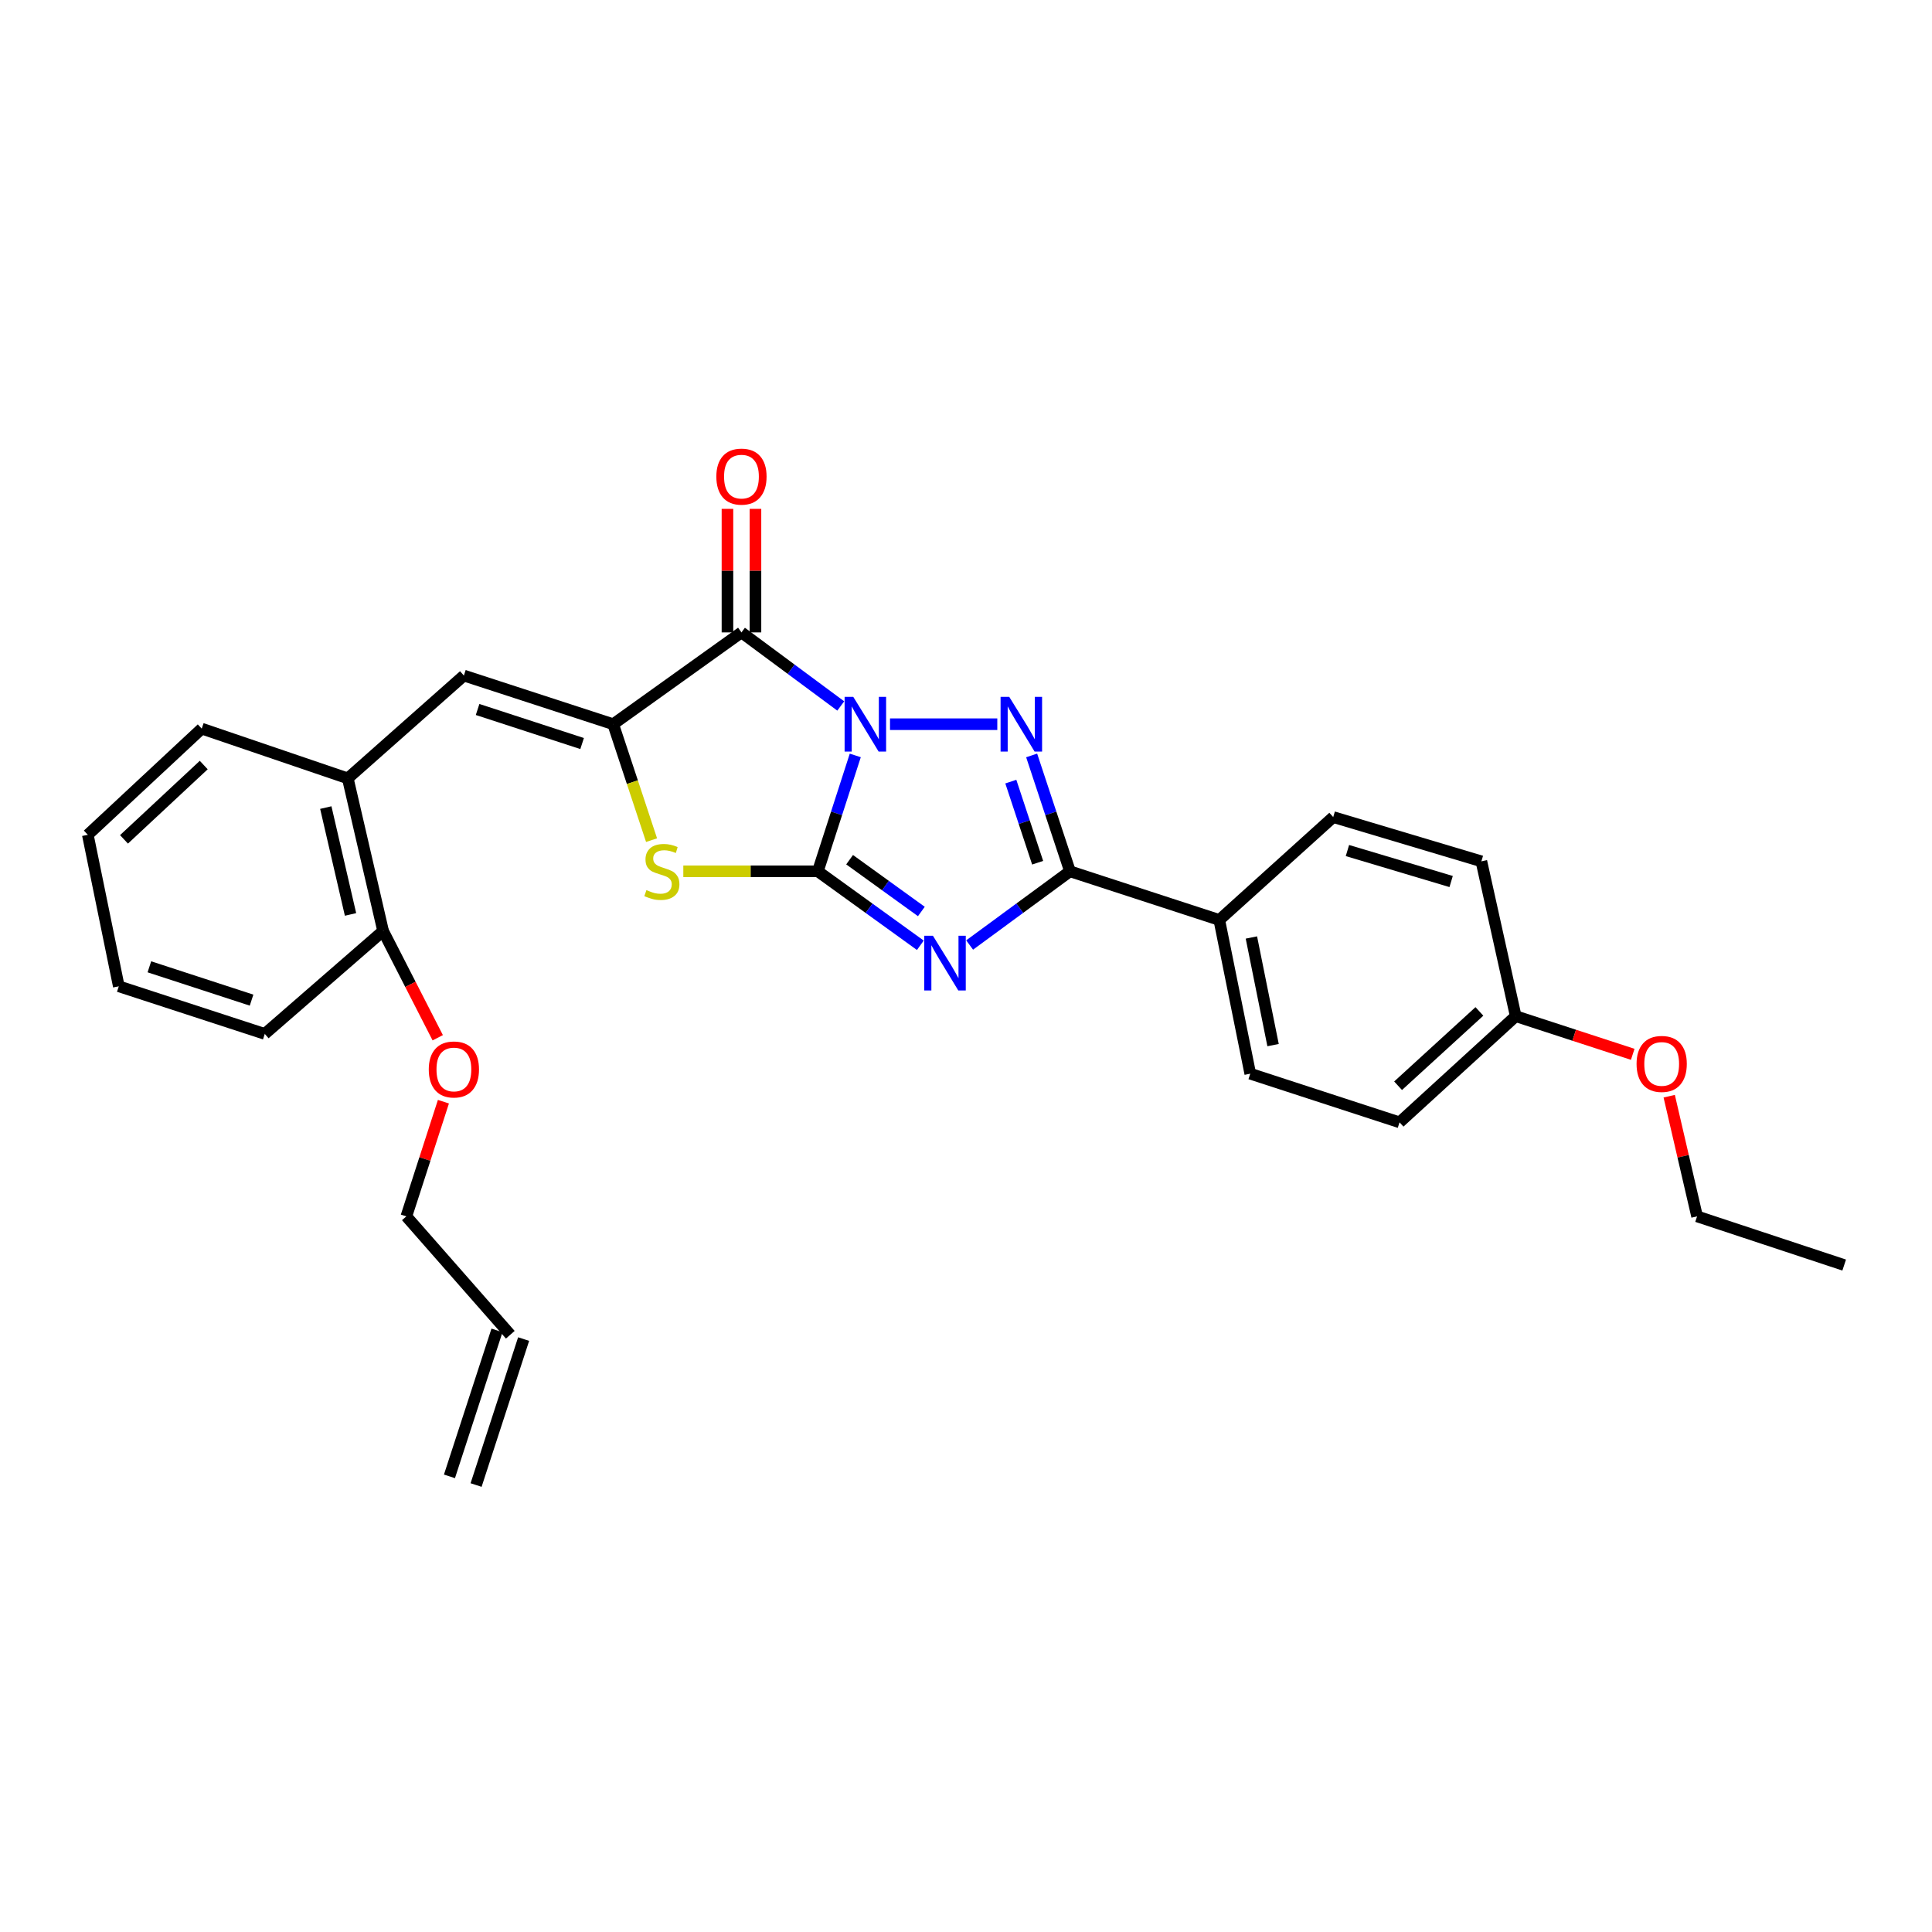<?xml version='1.0' encoding='iso-8859-1'?>
<svg version='1.1' baseProfile='full'
              xmlns='http://www.w3.org/2000/svg'
                      xmlns:rdkit='http://www.rdkit.org/xml'
                      xmlns:xlink='http://www.w3.org/1999/xlink'
                  xml:space='preserve'
width='1000px' height='1000px' viewBox='0 0 1000 1000'>
<!-- END OF HEADER -->
<rect style='opacity:1.0;fill:#FFFFFF;stroke:none' width='1000' height='1000' x='0' y='0'> </rect>
<path class='bond-0' d='M 442.689,391.009 L 433.001,420.998' style='fill:none;fill-rule:evenodd;stroke:#0000FF;stroke-width:6px;stroke-linecap:butt;stroke-linejoin:miter;stroke-opacity:1' />
<path class='bond-0' d='M 433.001,420.998 L 423.314,450.988' style='fill:none;fill-rule:evenodd;stroke:#000000;stroke-width:6px;stroke-linecap:butt;stroke-linejoin:miter;stroke-opacity:1' />
<path class='bond-2' d='M 460.668,374.849 L 516.199,374.849' style='fill:none;fill-rule:evenodd;stroke:#0000FF;stroke-width:6px;stroke-linecap:butt;stroke-linejoin:miter;stroke-opacity:1' />
<path class='bond-3' d='M 435.174,365.413 L 409.476,346.373' style='fill:none;fill-rule:evenodd;stroke:#0000FF;stroke-width:6px;stroke-linecap:butt;stroke-linejoin:miter;stroke-opacity:1' />
<path class='bond-3' d='M 409.476,346.373 L 383.778,327.332' style='fill:none;fill-rule:evenodd;stroke:#000000;stroke-width:6px;stroke-linecap:butt;stroke-linejoin:miter;stroke-opacity:1' />
<path class='bond-1' d='M 423.314,450.988 L 449.84,470.133' style='fill:none;fill-rule:evenodd;stroke:#000000;stroke-width:6px;stroke-linecap:butt;stroke-linejoin:miter;stroke-opacity:1' />
<path class='bond-1' d='M 449.84,470.133 L 476.366,489.279' style='fill:none;fill-rule:evenodd;stroke:#0000FF;stroke-width:6px;stroke-linecap:butt;stroke-linejoin:miter;stroke-opacity:1' />
<path class='bond-1' d='M 439.756,444.977 L 458.324,458.379' style='fill:none;fill-rule:evenodd;stroke:#000000;stroke-width:6px;stroke-linecap:butt;stroke-linejoin:miter;stroke-opacity:1' />
<path class='bond-1' d='M 458.324,458.379 L 476.892,471.781' style='fill:none;fill-rule:evenodd;stroke:#0000FF;stroke-width:6px;stroke-linecap:butt;stroke-linejoin:miter;stroke-opacity:1' />
<path class='bond-6' d='M 423.314,450.988 L 388.498,450.988' style='fill:none;fill-rule:evenodd;stroke:#000000;stroke-width:6px;stroke-linecap:butt;stroke-linejoin:miter;stroke-opacity:1' />
<path class='bond-6' d='M 388.498,450.988 L 353.682,450.988' style='fill:none;fill-rule:evenodd;stroke:#CCCC00;stroke-width:6px;stroke-linecap:butt;stroke-linejoin:miter;stroke-opacity:1' />
<path class='bond-28' d='M 501.882,489.134 L 527.852,470.061' style='fill:none;fill-rule:evenodd;stroke:#0000FF;stroke-width:6px;stroke-linecap:butt;stroke-linejoin:miter;stroke-opacity:1' />
<path class='bond-28' d='M 527.852,470.061 L 553.822,450.988' style='fill:none;fill-rule:evenodd;stroke:#000000;stroke-width:6px;stroke-linecap:butt;stroke-linejoin:miter;stroke-opacity:1' />
<path class='bond-5' d='M 533.985,391.014 L 543.904,421.001' style='fill:none;fill-rule:evenodd;stroke:#0000FF;stroke-width:6px;stroke-linecap:butt;stroke-linejoin:miter;stroke-opacity:1' />
<path class='bond-5' d='M 543.904,421.001 L 553.822,450.988' style='fill:none;fill-rule:evenodd;stroke:#000000;stroke-width:6px;stroke-linecap:butt;stroke-linejoin:miter;stroke-opacity:1' />
<path class='bond-5' d='M 523.198,404.562 L 530.141,425.553' style='fill:none;fill-rule:evenodd;stroke:#0000FF;stroke-width:6px;stroke-linecap:butt;stroke-linejoin:miter;stroke-opacity:1' />
<path class='bond-5' d='M 530.141,425.553 L 537.084,446.544' style='fill:none;fill-rule:evenodd;stroke:#000000;stroke-width:6px;stroke-linecap:butt;stroke-linejoin:miter;stroke-opacity:1' />
<path class='bond-4' d='M 383.778,327.332 L 317.385,374.849' style='fill:none;fill-rule:evenodd;stroke:#000000;stroke-width:6px;stroke-linecap:butt;stroke-linejoin:miter;stroke-opacity:1' />
<path class='bond-10' d='M 391.027,327.332 L 391.027,295.361' style='fill:none;fill-rule:evenodd;stroke:#000000;stroke-width:6px;stroke-linecap:butt;stroke-linejoin:miter;stroke-opacity:1' />
<path class='bond-10' d='M 391.027,295.361 L 391.027,263.389' style='fill:none;fill-rule:evenodd;stroke:#FF0000;stroke-width:6px;stroke-linecap:butt;stroke-linejoin:miter;stroke-opacity:1' />
<path class='bond-10' d='M 376.53,327.332 L 376.53,295.361' style='fill:none;fill-rule:evenodd;stroke:#000000;stroke-width:6px;stroke-linecap:butt;stroke-linejoin:miter;stroke-opacity:1' />
<path class='bond-10' d='M 376.53,295.361 L 376.53,263.389' style='fill:none;fill-rule:evenodd;stroke:#FF0000;stroke-width:6px;stroke-linecap:butt;stroke-linejoin:miter;stroke-opacity:1' />
<path class='bond-7' d='M 317.385,374.849 L 240.102,349.665' style='fill:none;fill-rule:evenodd;stroke:#000000;stroke-width:6px;stroke-linecap:butt;stroke-linejoin:miter;stroke-opacity:1' />
<path class='bond-7' d='M 301.301,384.854 L 247.203,367.226' style='fill:none;fill-rule:evenodd;stroke:#000000;stroke-width:6px;stroke-linecap:butt;stroke-linejoin:miter;stroke-opacity:1' />
<path class='bond-29' d='M 317.385,374.849 L 327.316,404.856' style='fill:none;fill-rule:evenodd;stroke:#000000;stroke-width:6px;stroke-linecap:butt;stroke-linejoin:miter;stroke-opacity:1' />
<path class='bond-29' d='M 327.316,404.856 L 337.247,434.863' style='fill:none;fill-rule:evenodd;stroke:#CCCC00;stroke-width:6px;stroke-linecap:butt;stroke-linejoin:miter;stroke-opacity:1' />
<path class='bond-9' d='M 553.822,450.988 L 631.105,476.171' style='fill:none;fill-rule:evenodd;stroke:#000000;stroke-width:6px;stroke-linecap:butt;stroke-linejoin:miter;stroke-opacity:1' />
<path class='bond-8' d='M 240.102,349.665 L 180.014,402.883' style='fill:none;fill-rule:evenodd;stroke:#000000;stroke-width:6px;stroke-linecap:butt;stroke-linejoin:miter;stroke-opacity:1' />
<path class='bond-11' d='M 180.014,402.883 L 198.296,481.889' style='fill:none;fill-rule:evenodd;stroke:#000000;stroke-width:6px;stroke-linecap:butt;stroke-linejoin:miter;stroke-opacity:1' />
<path class='bond-11' d='M 168.633,418.002 L 181.43,473.306' style='fill:none;fill-rule:evenodd;stroke:#000000;stroke-width:6px;stroke-linecap:butt;stroke-linejoin:miter;stroke-opacity:1' />
<path class='bond-22' d='M 180.014,402.883 L 104.415,377.136' style='fill:none;fill-rule:evenodd;stroke:#000000;stroke-width:6px;stroke-linecap:butt;stroke-linejoin:miter;stroke-opacity:1' />
<path class='bond-12' d='M 631.105,476.171 L 647.131,555.741' style='fill:none;fill-rule:evenodd;stroke:#000000;stroke-width:6px;stroke-linecap:butt;stroke-linejoin:miter;stroke-opacity:1' />
<path class='bond-12' d='M 647.72,485.244 L 658.938,540.943' style='fill:none;fill-rule:evenodd;stroke:#000000;stroke-width:6px;stroke-linecap:butt;stroke-linejoin:miter;stroke-opacity:1' />
<path class='bond-13' d='M 631.105,476.171 L 690.073,422.913' style='fill:none;fill-rule:evenodd;stroke:#000000;stroke-width:6px;stroke-linecap:butt;stroke-linejoin:miter;stroke-opacity:1' />
<path class='bond-19' d='M 198.296,481.889 L 212.435,509.514' style='fill:none;fill-rule:evenodd;stroke:#000000;stroke-width:6px;stroke-linecap:butt;stroke-linejoin:miter;stroke-opacity:1' />
<path class='bond-19' d='M 212.435,509.514 L 226.574,537.139' style='fill:none;fill-rule:evenodd;stroke:#FF0000;stroke-width:6px;stroke-linecap:butt;stroke-linejoin:miter;stroke-opacity:1' />
<path class='bond-23' d='M 198.296,481.889 L 137.048,535.148' style='fill:none;fill-rule:evenodd;stroke:#000000;stroke-width:6px;stroke-linecap:butt;stroke-linejoin:miter;stroke-opacity:1' />
<path class='bond-18' d='M 647.131,555.741 L 724.406,580.924' style='fill:none;fill-rule:evenodd;stroke:#000000;stroke-width:6px;stroke-linecap:butt;stroke-linejoin:miter;stroke-opacity:1' />
<path class='bond-17' d='M 690.073,422.913 L 766.76,445.825' style='fill:none;fill-rule:evenodd;stroke:#000000;stroke-width:6px;stroke-linecap:butt;stroke-linejoin:miter;stroke-opacity:1' />
<path class='bond-17' d='M 697.426,440.239 L 751.107,456.278' style='fill:none;fill-rule:evenodd;stroke:#000000;stroke-width:6px;stroke-linecap:butt;stroke-linejoin:miter;stroke-opacity:1' />
<path class='bond-14' d='M 264.134,690.856 L 210.328,629.592' style='fill:none;fill-rule:evenodd;stroke:#000000;stroke-width:6px;stroke-linecap:butt;stroke-linejoin:miter;stroke-opacity:1' />
<path class='bond-15' d='M 257.242,688.612 L 232.638,764.163' style='fill:none;fill-rule:evenodd;stroke:#000000;stroke-width:6px;stroke-linecap:butt;stroke-linejoin:miter;stroke-opacity:1' />
<path class='bond-15' d='M 271.026,693.101 L 246.422,768.651' style='fill:none;fill-rule:evenodd;stroke:#000000;stroke-width:6px;stroke-linecap:butt;stroke-linejoin:miter;stroke-opacity:1' />
<path class='bond-16' d='M 784.534,525.967 L 766.76,445.825' style='fill:none;fill-rule:evenodd;stroke:#000000;stroke-width:6px;stroke-linecap:butt;stroke-linejoin:miter;stroke-opacity:1' />
<path class='bond-20' d='M 784.534,525.967 L 814.816,535.841' style='fill:none;fill-rule:evenodd;stroke:#000000;stroke-width:6px;stroke-linecap:butt;stroke-linejoin:miter;stroke-opacity:1' />
<path class='bond-20' d='M 814.816,535.841 L 845.098,545.716' style='fill:none;fill-rule:evenodd;stroke:#FF0000;stroke-width:6px;stroke-linecap:butt;stroke-linejoin:miter;stroke-opacity:1' />
<path class='bond-30' d='M 784.534,525.967 L 724.406,580.924' style='fill:none;fill-rule:evenodd;stroke:#000000;stroke-width:6px;stroke-linecap:butt;stroke-linejoin:miter;stroke-opacity:1' />
<path class='bond-30' d='M 765.734,523.51 L 723.645,561.98' style='fill:none;fill-rule:evenodd;stroke:#000000;stroke-width:6px;stroke-linecap:butt;stroke-linejoin:miter;stroke-opacity:1' />
<path class='bond-21' d='M 229.515,570.23 L 219.921,599.911' style='fill:none;fill-rule:evenodd;stroke:#FF0000;stroke-width:6px;stroke-linecap:butt;stroke-linejoin:miter;stroke-opacity:1' />
<path class='bond-21' d='M 219.921,599.911 L 210.328,629.592' style='fill:none;fill-rule:evenodd;stroke:#000000;stroke-width:6px;stroke-linecap:butt;stroke-linejoin:miter;stroke-opacity:1' />
<path class='bond-24' d='M 863.979,567.39 L 871.193,598.491' style='fill:none;fill-rule:evenodd;stroke:#FF0000;stroke-width:6px;stroke-linecap:butt;stroke-linejoin:miter;stroke-opacity:1' />
<path class='bond-24' d='M 871.193,598.491 L 878.407,629.592' style='fill:none;fill-rule:evenodd;stroke:#000000;stroke-width:6px;stroke-linecap:butt;stroke-linejoin:miter;stroke-opacity:1' />
<path class='bond-26' d='M 104.415,377.136 L 45.455,432.094' style='fill:none;fill-rule:evenodd;stroke:#000000;stroke-width:6px;stroke-linecap:butt;stroke-linejoin:miter;stroke-opacity:1' />
<path class='bond-26' d='M 105.455,395.984 L 64.183,434.454' style='fill:none;fill-rule:evenodd;stroke:#000000;stroke-width:6px;stroke-linecap:butt;stroke-linejoin:miter;stroke-opacity:1' />
<path class='bond-31' d='M 137.048,535.148 L 61.489,510.504' style='fill:none;fill-rule:evenodd;stroke:#000000;stroke-width:6px;stroke-linecap:butt;stroke-linejoin:miter;stroke-opacity:1' />
<path class='bond-31' d='M 130.209,517.669 L 77.318,500.418' style='fill:none;fill-rule:evenodd;stroke:#000000;stroke-width:6px;stroke-linecap:butt;stroke-linejoin:miter;stroke-opacity:1' />
<path class='bond-25' d='M 878.407,629.592 L 954.545,654.792' style='fill:none;fill-rule:evenodd;stroke:#000000;stroke-width:6px;stroke-linecap:butt;stroke-linejoin:miter;stroke-opacity:1' />
<path class='bond-27' d='M 45.455,432.094 L 61.489,510.504' style='fill:none;fill-rule:evenodd;stroke:#000000;stroke-width:6px;stroke-linecap:butt;stroke-linejoin:miter;stroke-opacity:1' />
<path  class='atom-0' d='M 441.649 360.689
L 450.929 375.689
Q 451.849 377.169, 453.329 379.849
Q 454.809 382.529, 454.889 382.689
L 454.889 360.689
L 458.649 360.689
L 458.649 389.009
L 454.769 389.009
L 444.809 372.609
Q 443.649 370.689, 442.409 368.489
Q 441.209 366.289, 440.849 365.609
L 440.849 389.009
L 437.169 389.009
L 437.169 360.689
L 441.649 360.689
' fill='#0000FF'/>
<path  class='atom-2' d='M 482.876 484.336
L 492.156 499.336
Q 493.076 500.816, 494.556 503.496
Q 496.036 506.176, 496.116 506.336
L 496.116 484.336
L 499.876 484.336
L 499.876 512.656
L 495.996 512.656
L 486.036 496.256
Q 484.876 494.336, 483.636 492.136
Q 482.436 489.936, 482.076 489.256
L 482.076 512.656
L 478.396 512.656
L 478.396 484.336
L 482.876 484.336
' fill='#0000FF'/>
<path  class='atom-3' d='M 522.379 360.689
L 531.659 375.689
Q 532.579 377.169, 534.059 379.849
Q 535.539 382.529, 535.619 382.689
L 535.619 360.689
L 539.379 360.689
L 539.379 389.009
L 535.499 389.009
L 525.539 372.609
Q 524.379 370.689, 523.139 368.489
Q 521.939 366.289, 521.579 365.609
L 521.579 389.009
L 517.899 389.009
L 517.899 360.689
L 522.379 360.689
' fill='#0000FF'/>
<path  class='atom-7' d='M 334.584 460.708
Q 334.904 460.828, 336.224 461.388
Q 337.544 461.948, 338.984 462.308
Q 340.464 462.628, 341.904 462.628
Q 344.584 462.628, 346.144 461.348
Q 347.704 460.028, 347.704 457.748
Q 347.704 456.188, 346.904 455.228
Q 346.144 454.268, 344.944 453.748
Q 343.744 453.228, 341.744 452.628
Q 339.224 451.868, 337.704 451.148
Q 336.224 450.428, 335.144 448.908
Q 334.104 447.388, 334.104 444.828
Q 334.104 441.268, 336.504 439.068
Q 338.944 436.868, 343.744 436.868
Q 347.024 436.868, 350.744 438.428
L 349.824 441.508
Q 346.424 440.108, 343.864 440.108
Q 341.104 440.108, 339.584 441.268
Q 338.064 442.388, 338.104 444.348
Q 338.104 445.868, 338.864 446.788
Q 339.664 447.708, 340.784 448.228
Q 341.944 448.748, 343.864 449.348
Q 346.424 450.148, 347.944 450.948
Q 349.464 451.748, 350.544 453.388
Q 351.664 454.988, 351.664 457.748
Q 351.664 461.668, 349.024 463.788
Q 346.424 465.868, 342.064 465.868
Q 339.544 465.868, 337.624 465.308
Q 335.744 464.788, 333.504 463.868
L 334.584 460.708
' fill='#CCCC00'/>
<path  class='atom-11' d='M 370.778 246.691
Q 370.778 239.891, 374.138 236.091
Q 377.498 232.291, 383.778 232.291
Q 390.058 232.291, 393.418 236.091
Q 396.778 239.891, 396.778 246.691
Q 396.778 253.571, 393.378 257.491
Q 389.978 261.371, 383.778 261.371
Q 377.538 261.371, 374.138 257.491
Q 370.778 253.611, 370.778 246.691
M 383.778 258.171
Q 388.098 258.171, 390.418 255.291
Q 392.778 252.371, 392.778 246.691
Q 392.778 241.131, 390.418 238.331
Q 388.098 235.491, 383.778 235.491
Q 379.458 235.491, 377.098 238.291
Q 374.778 241.091, 374.778 246.691
Q 374.778 252.411, 377.098 255.291
Q 379.458 258.171, 383.778 258.171
' fill='#FF0000'/>
<path  class='atom-20' d='M 221.932 553.55
Q 221.932 546.75, 225.292 542.95
Q 228.652 539.15, 234.932 539.15
Q 241.212 539.15, 244.572 542.95
Q 247.932 546.75, 247.932 553.55
Q 247.932 560.43, 244.532 564.35
Q 241.132 568.23, 234.932 568.23
Q 228.692 568.23, 225.292 564.35
Q 221.932 560.47, 221.932 553.55
M 234.932 565.03
Q 239.252 565.03, 241.572 562.15
Q 243.932 559.23, 243.932 553.55
Q 243.932 547.99, 241.572 545.19
Q 239.252 542.35, 234.932 542.35
Q 230.612 542.35, 228.252 545.15
Q 225.932 547.95, 225.932 553.55
Q 225.932 559.27, 228.252 562.15
Q 230.612 565.03, 234.932 565.03
' fill='#FF0000'/>
<path  class='atom-21' d='M 847.085 550.683
Q 847.085 543.883, 850.445 540.083
Q 853.805 536.283, 860.085 536.283
Q 866.365 536.283, 869.725 540.083
Q 873.085 543.883, 873.085 550.683
Q 873.085 557.563, 869.685 561.483
Q 866.285 565.363, 860.085 565.363
Q 853.845 565.363, 850.445 561.483
Q 847.085 557.603, 847.085 550.683
M 860.085 562.163
Q 864.405 562.163, 866.725 559.283
Q 869.085 556.363, 869.085 550.683
Q 869.085 545.123, 866.725 542.323
Q 864.405 539.483, 860.085 539.483
Q 855.765 539.483, 853.405 542.283
Q 851.085 545.083, 851.085 550.683
Q 851.085 556.403, 853.405 559.283
Q 855.765 562.163, 860.085 562.163
' fill='#FF0000'/>
</svg>
